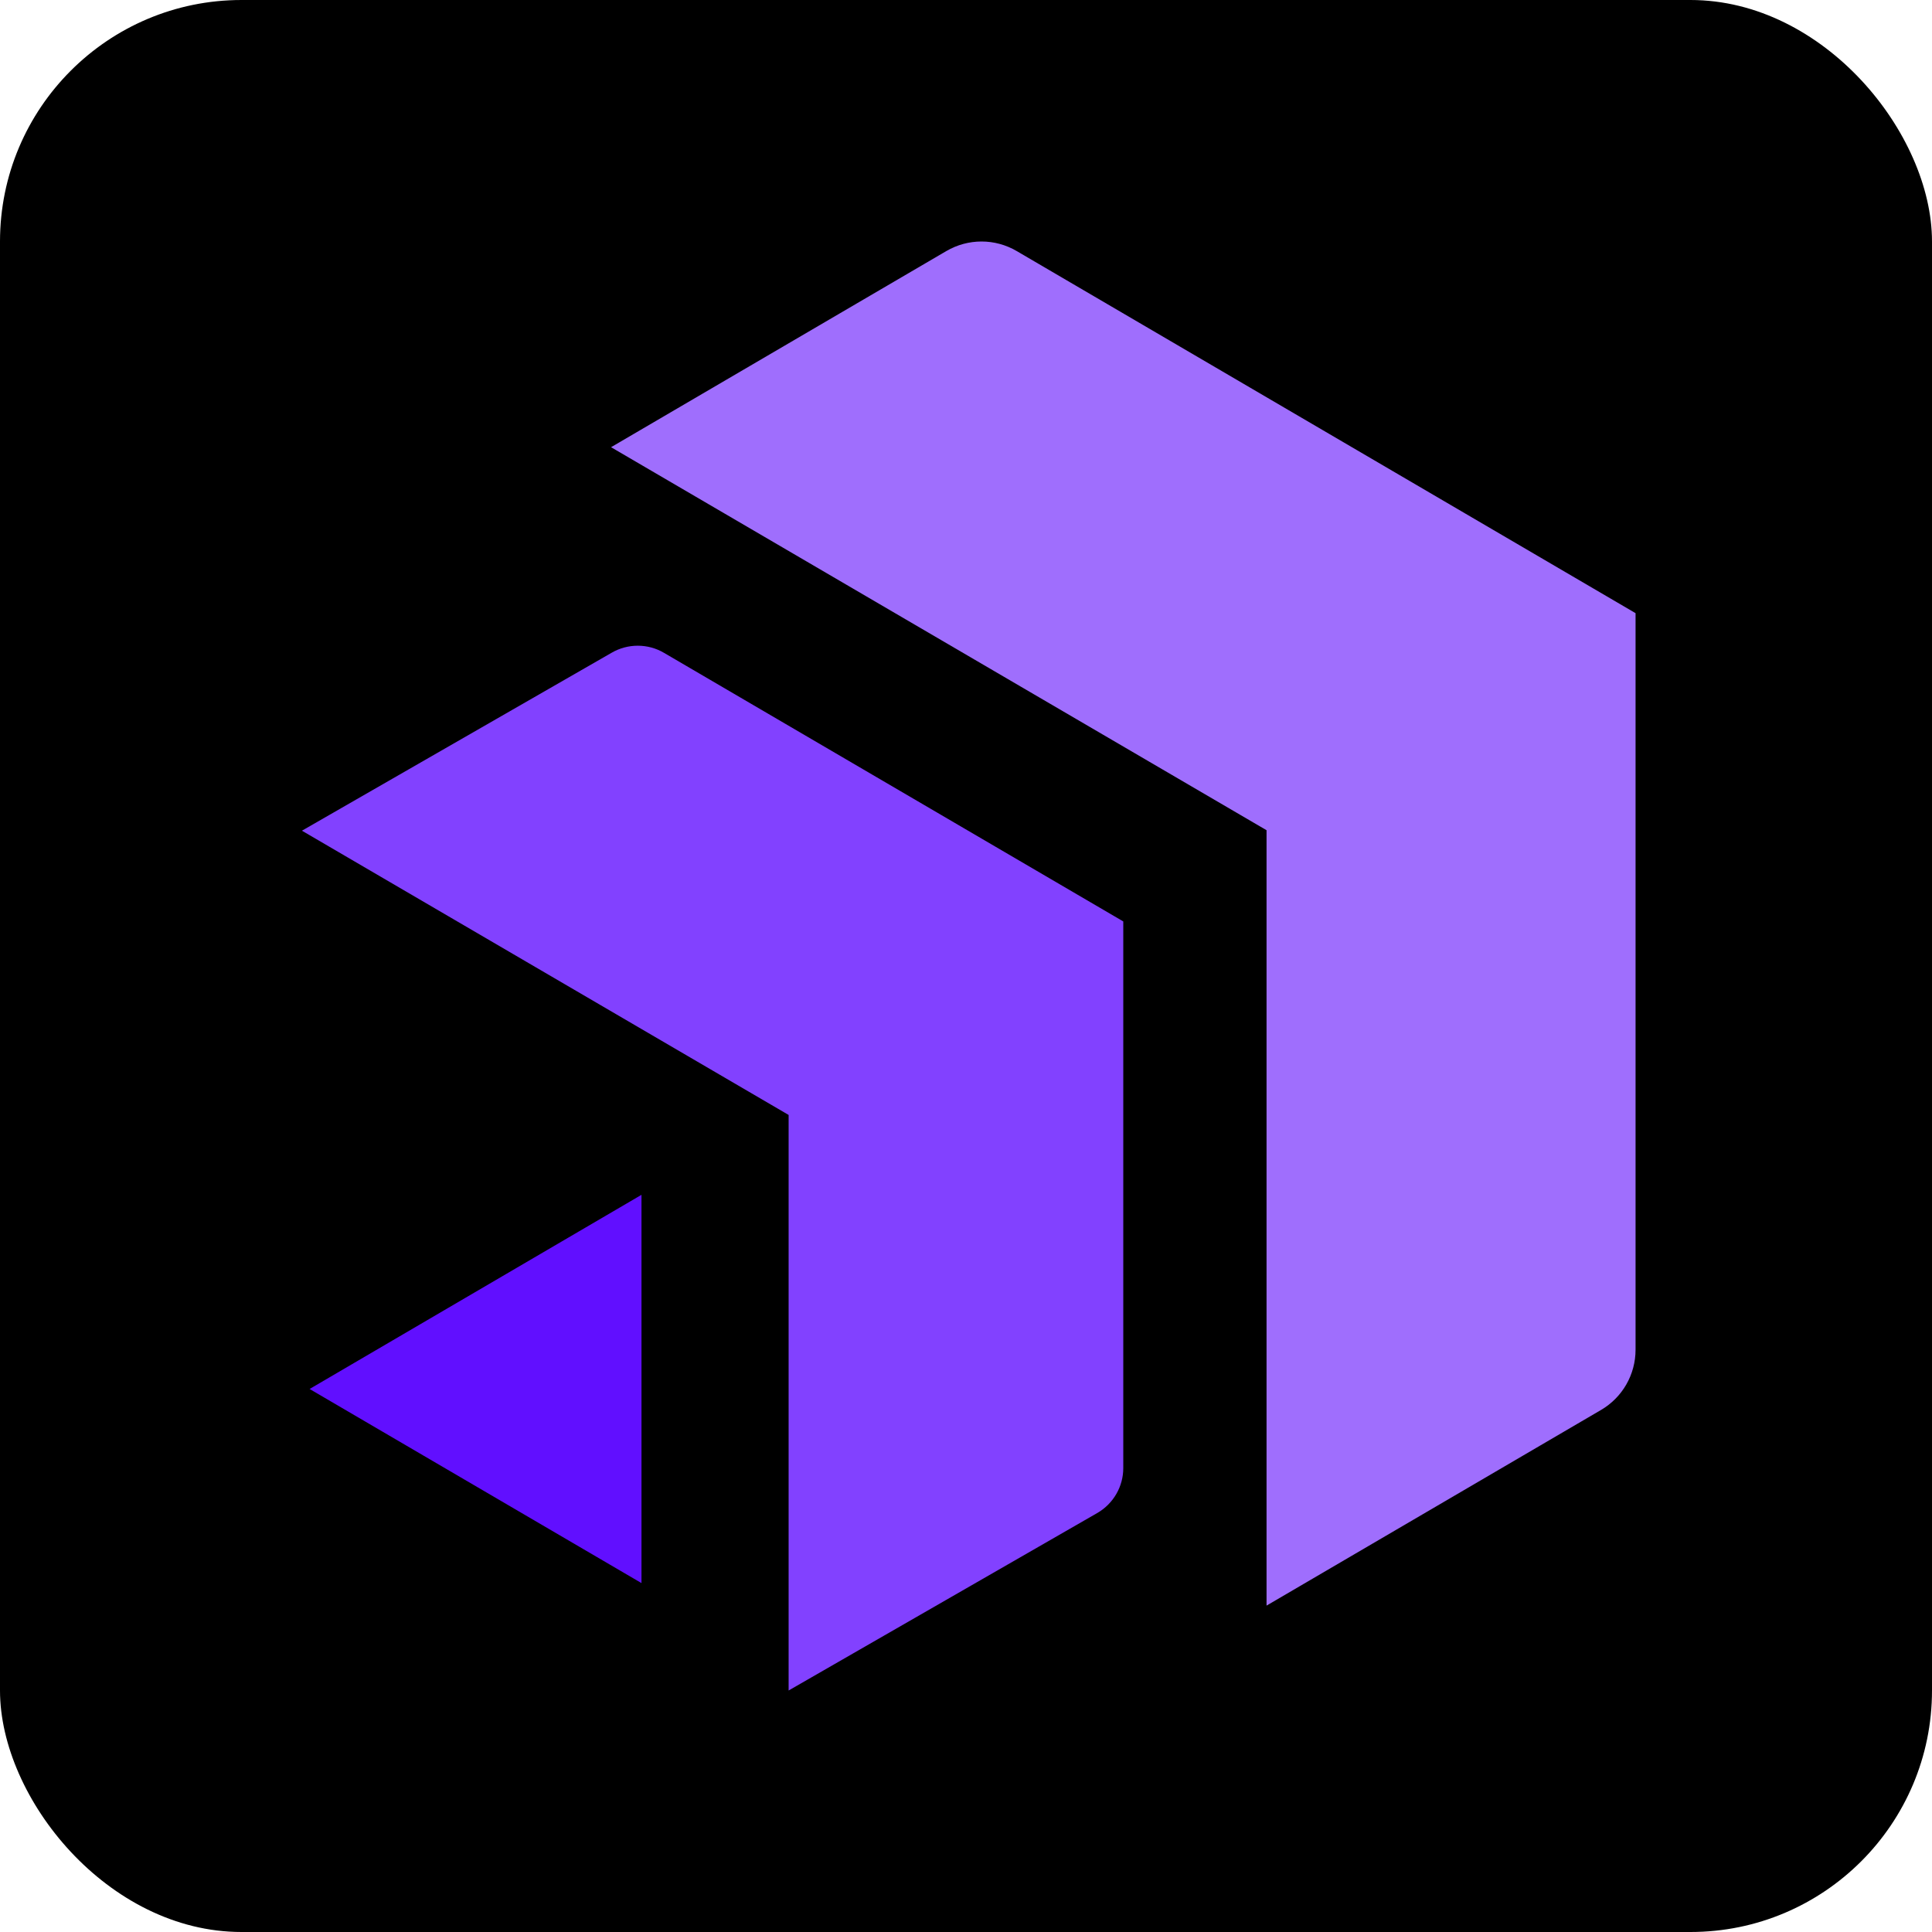 <svg width="32" height="32" viewBox="0 0 32 32" fill="none" xmlns="http://www.w3.org/2000/svg">
<rect width="32" height="32" rx="4" fill="black"/>
<path d="M16.841 4.159C16.48 3.947 16.035 3.947 15.673 4.159L10.121 7.407L20.978 13.751V26.594L26.517 23.354C26.872 23.147 27.09 22.768 27.09 22.355V10.156L16.841 4.159Z" fill="#9F6EFD"/>
<path d="M10.13 10.812L5.001 13.759L13.062 18.467V28L18.18 25.057C18.442 24.903 18.605 24.621 18.605 24.317V15.262L10.996 10.812C10.73 10.656 10.397 10.656 10.13 10.812Z" fill="#8241FF"/>
<path d="M10.625 26.221V19.79L5.128 23.006L10.625 26.221Z" fill="#610FFF"/>
</svg>
